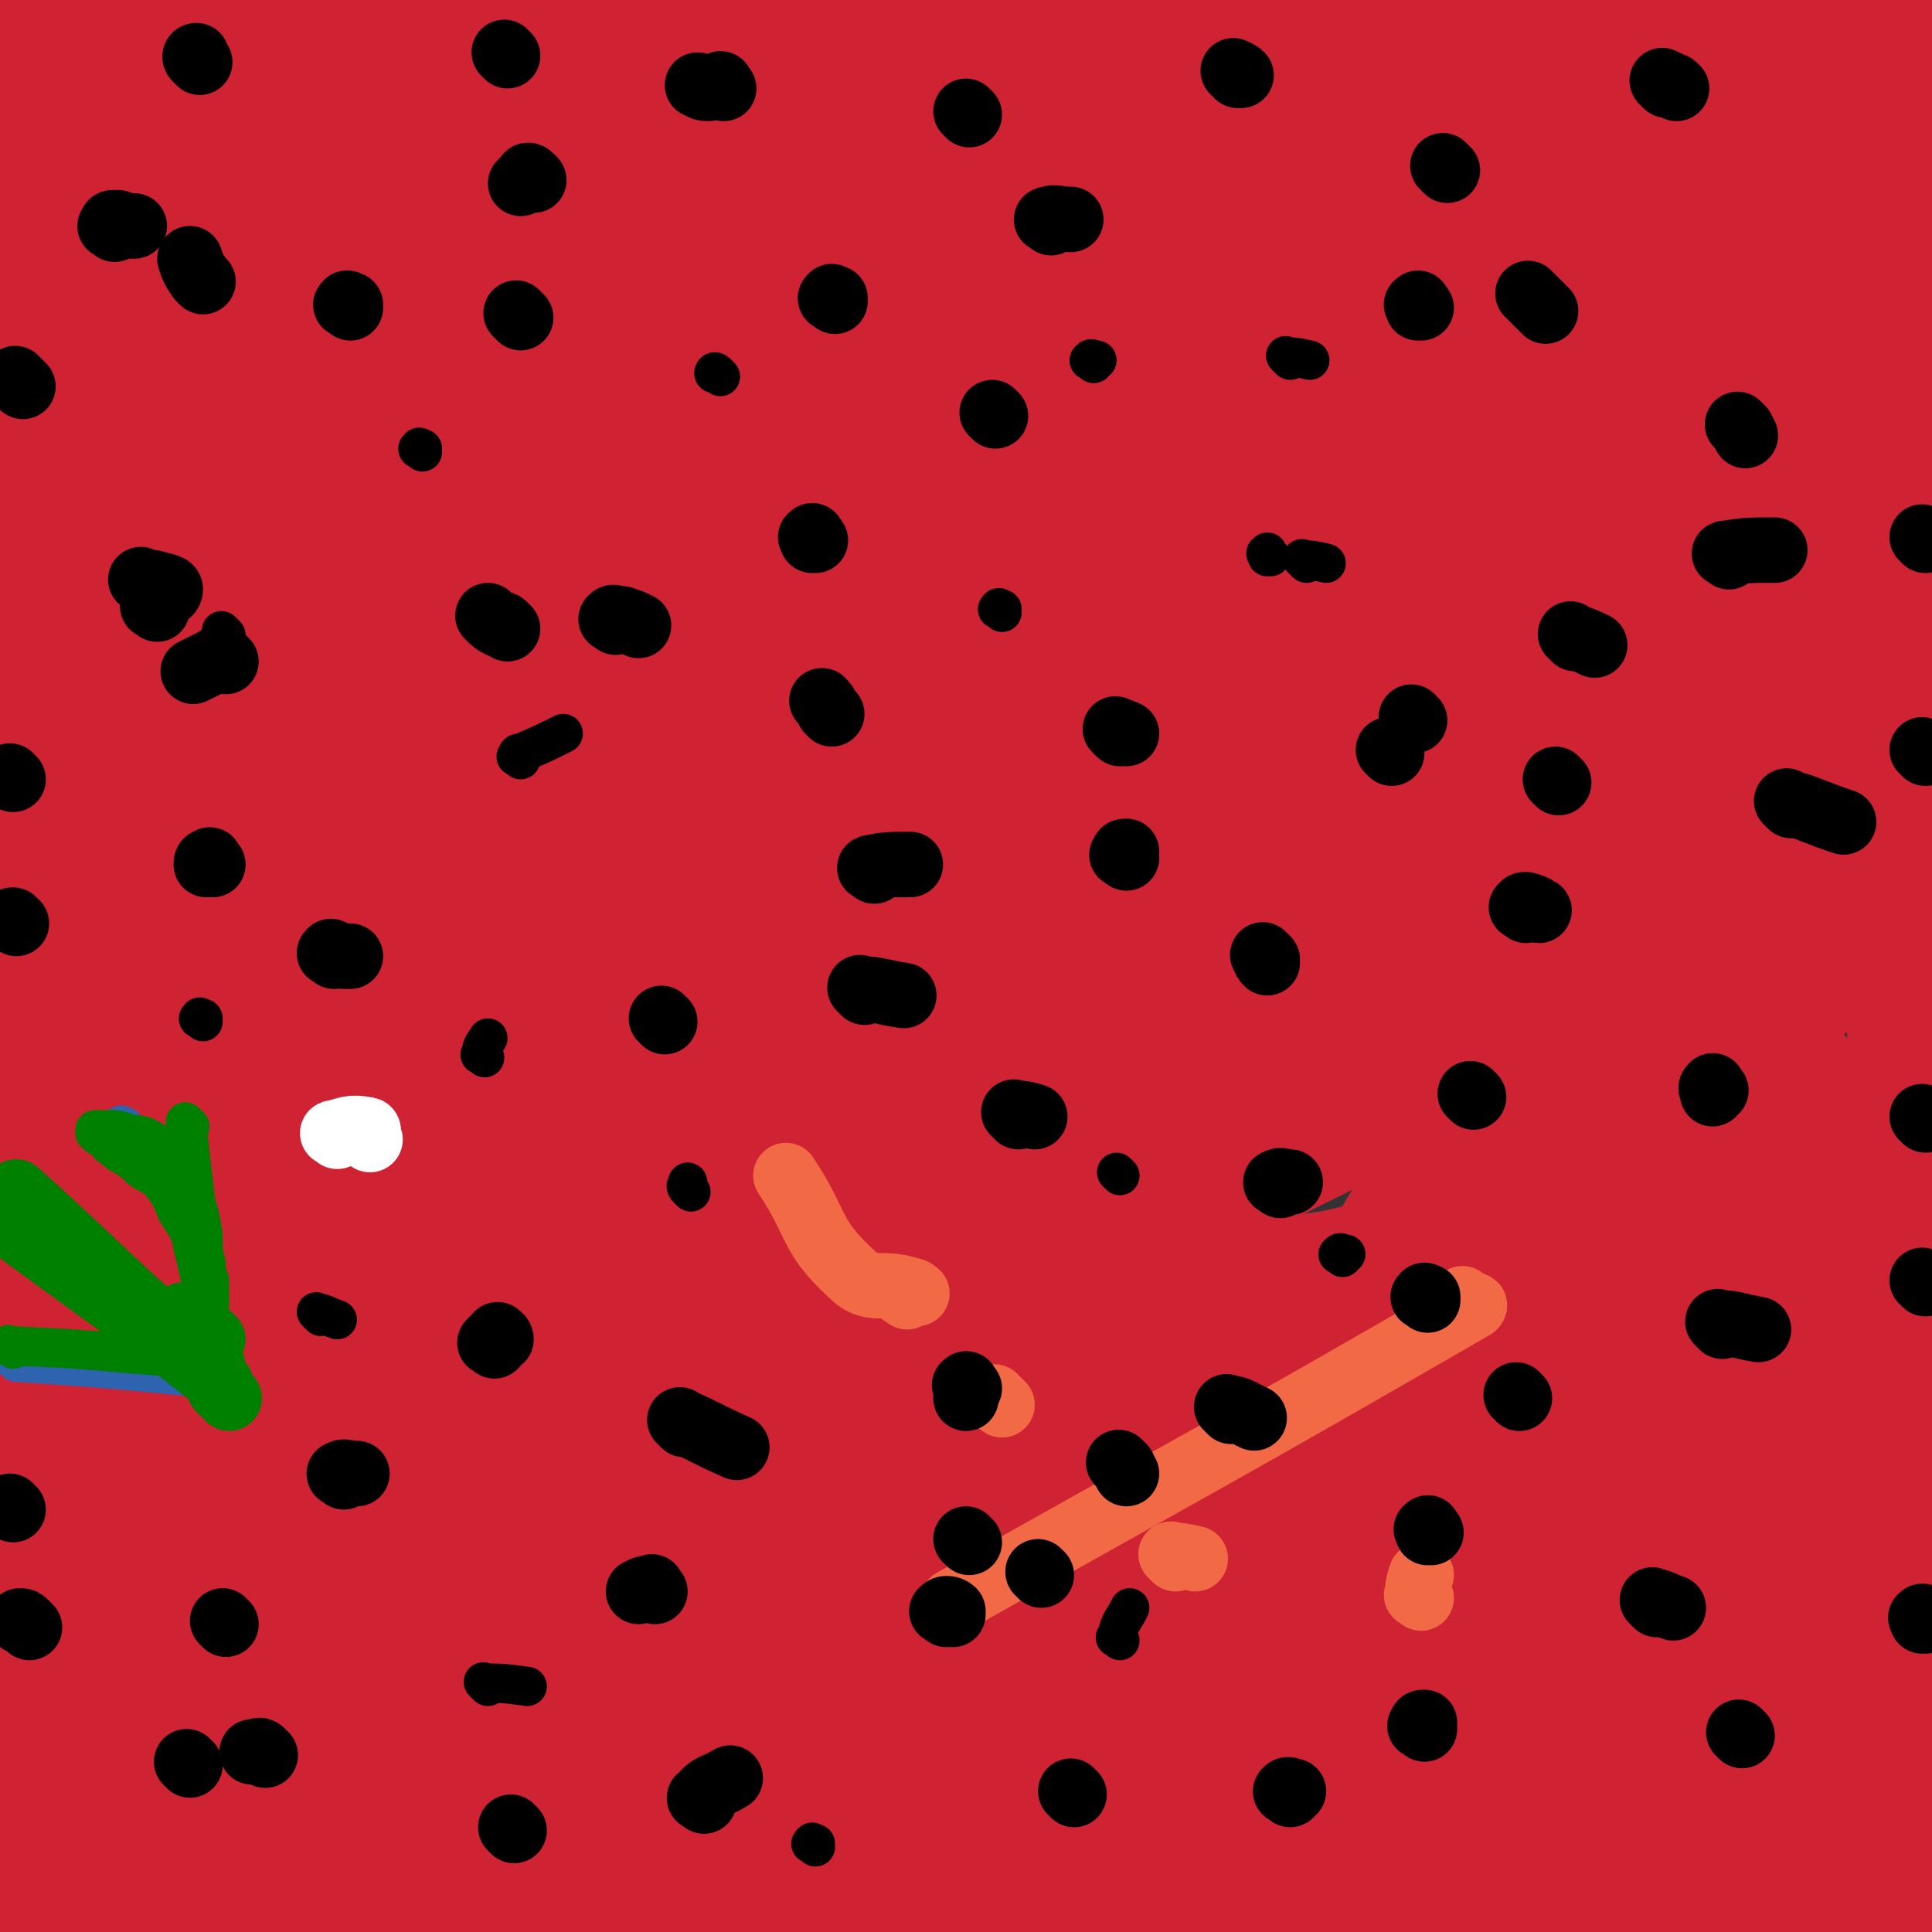 <svg viewBox='0 0 590 590' version='1.1' xmlns='http://www.w3.org/2000/svg' xmlns:xlink='http://www.w3.org/1999/xlink'><rect x="0" y="0" width="590" height="590" fill="#333333" stroke="none"/><g fill='none' stroke='#CF2233' stroke-width='20' stroke-linecap='round' stroke-linejoin='round'><path d='M443,148c-1,-1 -1,-2 -1,-1 -149,13 -297,38 -297,29 0,-10 147,-37 295,-66 42,-8 43,-7 86,-9 8,0 8,2 15,5 0,0 0,0 0,0 '/></g>
<g fill='none' stroke='#CF2233' stroke-width='40' stroke-linecap='round' stroke-linejoin='round'><path d='M508,259c-1,-1 -1,-2 -1,-1 -14,23 -4,35 -28,48 -197,109 -300,125 -415,196 -32,18 60,-10 121,-16 195,-20 195,-19 389,-38 '/><path d='M319,461c-1,-1 -1,-2 -1,-1 -104,21 -242,44 -207,43 67,-2 204,-24 409,-48 '/><path d='M93,547c-1,-1 -2,-1 -1,-1 50,-23 103,-41 103,-46 0,-4 -126,31 -105,27 46,-8 118,-30 238,-49 96,-16 181,-19 194,-21 10,0 -76,2 -149,16 -143,28 -143,38 -284,69 -4,1 -12,-4 -8,-6 84,-30 90,-40 184,-59 131,-25 133,-14 266,-29 '/><path d='M309,438c-1,-1 -2,-1 -1,-1 51,-18 80,10 105,-34 72,-127 169,-252 90,-308 -120,-86 -244,12 -488,25 '/><path d='M332,57c-1,-1 -2,-2 -1,-1 121,1 122,1 244,3 '/><path d='M421,50c-1,-1 -1,-1 -1,-1 -203,-6 -203,-6 -405,-11 '/><path d='M229,6c-1,-1 -1,-1 -1,-1 -84,-1 -84,-2 -167,-1 -14,0 -14,2 -28,3 '/><path d='M365,4c-1,-1 -1,-2 -1,-1 -145,13 -145,13 -290,27 '/><path d='M108,532c-1,-1 -2,-2 -1,-1 2,35 1,36 5,73 1,12 0,12 4,23 5,13 7,12 14,24 1,2 2,4 2,4 1,0 0,-2 0,-4 0,-3 0,-3 0,-6 0,-11 -1,-11 0,-22 1,-17 1,-17 3,-34 1,-20 3,-20 3,-41 1,-22 0,-22 -1,-44 0,-11 -2,-11 -1,-23 0,-20 0,-20 2,-40 2,-24 3,-24 6,-47 3,-26 4,-26 7,-52 3,-26 3,-26 5,-52 1,-22 1,-22 2,-44 2,-45 1,-45 3,-90 2,-23 3,-23 4,-45 1,-32 1,-32 0,-64 0,-13 -1,-13 -3,-26 -1,-9 -1,-9 -2,-18 -1,-7 -1,-7 -2,-13 -1,-5 -1,-13 -1,-9 -20,139 -31,217 -40,296 -3,24 5,-46 15,-91 7,-28 9,-28 18,-55 1,-3 0,-3 1,-6 0,0 0,0 0,0 1,4 1,4 2,8 2,10 1,10 2,20 1,14 1,14 1,27 0,19 0,19 0,37 0,22 1,22 0,45 -1,24 0,25 -5,49 -5,21 -11,19 -15,41 -6,24 -12,30 -6,49 4,11 13,10 27,12 19,2 21,1 40,-4 36,-10 36,-12 71,-26 79,-33 78,-38 158,-70 31,-12 31,-12 64,-20 37,-8 82,-26 75,-12 -17,28 -56,61 -123,96 -48,24 -55,7 -108,21 -138,36 -208,51 -276,79 -22,9 48,0 95,-6 198,-23 199,-28 396,-52 5,0 15,4 10,5 -171,32 -182,27 -362,62 -39,7 -69,13 -77,21 -6,5 24,6 49,5 64,-3 64,-7 128,-13 59,-5 59,-8 118,-9 76,-2 93,0 152,3 7,1 -10,3 -20,4 -127,12 -127,6 -254,22 -47,6 -48,6 -94,21 -24,8 -53,22 -45,25 15,5 45,-5 90,-9 168,-17 204,-18 335,-33 16,-2 -21,-5 -41,-2 -216,30 -287,40 -432,67 -28,5 43,1 85,-2 187,-16 187,-17 374,-36 3,0 8,-2 5,-2 -134,5 -141,-4 -279,11 -62,7 -66,15 -120,34 -4,1 1,7 5,6 179,-31 181,-35 362,-70 '/><path d='M383,560c-1,-1 -2,-1 -1,-1 17,-8 18,-9 37,-15 48,-14 115,-22 98,-25 -34,-6 -101,2 -200,9 -27,2 -27,5 -54,9 -5,1 -5,1 -9,1 '/><path d='M566,491c-1,-1 -1,-1 -1,-1 '/><path d='M295,468c-1,-1 -2,-1 -1,-1 131,-37 132,-37 264,-73 '/><path d='M366,386c-1,-1 -1,-2 -1,-1 -124,16 -275,61 -247,33 47,-49 406,-150 397,-188 -10,-39 -452,41 -436,34 17,-7 361,-29 501,-62 40,-10 -71,-20 -143,-24 -109,-6 -137,6 -218,4 -12,0 15,-5 31,-8 89,-17 89,-16 178,-32 39,-7 39,-8 78,-14 34,-4 36,-3 68,-6 1,0 -1,0 -2,0 -36,-1 -36,-2 -72,-2 -50,0 -50,-1 -99,2 -67,4 -67,4 -133,13 -65,8 -65,11 -130,22 -4,0 -12,4 -9,1 63,-53 149,-148 140,-114 -20,73 -99,164 -198,328 -2,3 -4,9 -4,6 -2,-61 -1,-67 -1,-134 0,-29 -2,-30 1,-58 4,-31 4,-31 12,-61 11,-37 13,-36 26,-72 0,0 0,0 1,0 0,0 0,0 0,1 -1,30 3,31 -4,60 -16,62 -28,82 -43,122 -3,8 4,-13 7,-26 '/><path d='M4,474c-1,-1 -1,-1 -1,-1 '/><path d='M5,426c-1,-1 -2,-1 -1,-1 1,-65 3,-65 4,-130 1,-44 0,-44 -1,-88 -1,-46 -2,-57 -3,-93 0,-5 0,6 0,12 '/><path d='M16,212c-1,-1 -2,-2 -1,-1 8,81 9,82 18,164 '/><path d='M23,217c-1,-1 -1,-2 -1,-1 -10,142 -10,143 -19,287 '/><path d='M5,566c-1,-1 -2,-1 -1,-1 26,-78 32,-77 54,-155 9,-30 4,-31 6,-62 3,-40 3,-40 5,-80 0,-2 0,-5 -1,-4 -9,10 -10,12 -18,26 -23,39 -30,38 -43,80 -10,35 -3,38 -3,75 -1,25 1,25 1,51 0,25 -1,25 -1,50 0,11 -5,14 1,23 7,10 16,22 23,15 22,-21 18,-36 35,-71 '/><path d='M112,229c-1,-1 -1,-2 -1,-1 -21,33 -21,34 -41,69 '/><path d='M66,355c-1,-1 -2,-2 -1,-1 0,30 -2,55 2,63 2,4 5,-21 11,-40 2,-6 3,-6 6,-12 0,0 1,-2 0,-1 -7,27 -9,28 -15,56 -3,16 -2,16 -3,32 -1,12 -1,12 -2,25 -1,11 -2,11 -3,22 -1,3 -1,3 -1,6 0,2 0,3 0,4 0,0 1,-1 1,-2 3,-5 3,-5 5,-10 6,-12 6,-12 13,-24 13,-24 17,-23 26,-48 6,-15 1,-16 5,-32 3,-16 2,-17 9,-31 8,-17 11,-15 21,-31 3,-3 4,-7 4,-7 0,-1 -3,3 -5,6 -5,9 -6,9 -10,19 -7,15 -5,16 -12,31 -9,19 -10,19 -19,38 -10,19 -11,19 -21,38 -5,11 -4,11 -8,22 -2,4 -2,4 -3,9 0,2 2,3 0,4 -10,5 -19,-2 -22,8 -6,17 0,22 3,45 1,5 3,13 4,10 5,-10 6,-18 9,-36 3,-17 3,-17 4,-33 2,-18 2,-18 3,-35 0,-23 -1,-23 -1,-45 1,-12 1,-12 1,-24 0,-5 0,-5 0,-10 0,-1 0,-1 0,-2 0,0 0,-1 0,0 -3,22 -4,22 -6,46 -3,23 -3,24 -3,47 0,26 3,26 4,51 1,23 0,24 1,47 0,15 1,15 1,29 1,13 1,22 1,26 0,2 0,-6 0,-13 0,-22 0,-22 0,-44 0,-17 -1,-17 -1,-34 -1,-21 3,-22 0,-43 -3,-21 -5,-21 -13,-42 -8,-23 -9,-22 -18,-44 -9,-21 -23,-44 -17,-42 10,5 28,36 48,56 3,2 0,-14 -2,-12 -5,8 -11,16 -12,33 -2,22 4,22 7,45 3,21 4,21 5,43 2,20 1,20 2,41 0,2 0,5 0,4 0,-2 0,-5 0,-11 -1,-16 2,-17 -1,-33 -5,-23 -4,-25 -15,-44 -9,-16 -15,-13 -27,-27 -6,-7 -5,-8 -10,-16 -2,-4 -1,-4 -3,-7 -1,-1 -1,-2 -2,-3 0,0 -1,0 -1,1 -1,5 -1,5 -1,10 0,13 -3,14 2,26 9,23 13,22 25,45 11,21 12,20 22,42 5,11 4,11 8,23 4,12 3,13 7,25 2,5 2,5 5,9 2,3 2,3 4,4 2,1 4,1 4,-1 2,-4 1,-5 0,-10 -4,-14 -6,-14 -10,-28 -3,-13 -4,-13 -4,-26 -5,-230 -3,-230 -5,-460 '/><path d='M43,328c-1,-1 -2,-1 -1,-1 4,-136 1,-169 10,-272 2,-15 7,17 10,36 6,38 3,39 7,78 1,5 1,6 4,11 1,3 3,5 3,4 1,-3 -1,-6 -2,-12 -3,-19 -3,-20 -5,-39 -2,-15 6,-33 -3,-30 -23,8 -30,27 -60,53 '/><path d='M34,284c-1,-1 -2,-1 -1,-1 0,-9 1,-9 2,-17 '/><path d='M57,72c-1,-1 -1,-2 -1,-1 -23,36 -34,84 -45,75 -15,-12 -3,-58 -7,-116 0,-3 0,-3 0,-6 0,-2 0,-2 0,-4 0,0 0,-1 0,0 0,11 -1,12 -1,24 0,13 1,13 1,26 0,16 -1,16 0,31 0,11 2,11 2,21 1,5 0,5 0,10 0,2 0,2 0,4 0,0 0,0 0,0 -1,-64 -5,-122 -3,-129 2,-7 6,50 11,101 0,2 0,4 0,4 0,-1 0,-3 -1,-6 -2,-10 -3,-10 -5,-21 -2,-15 -2,-16 -3,-31 -1,-10 -1,-10 -1,-19 0,-7 0,-7 0,-15 0,-3 0,-3 0,-6 0,-2 0,-2 0,-4 0,0 0,0 0,0 0,0 0,0 0,1 0,1 0,1 0,3 0,4 0,4 0,8 1,11 0,11 3,21 4,12 4,12 11,22 6,8 8,7 16,14 5,4 5,4 9,8 2,2 3,2 4,4 1,1 -2,2 0,3 52,19 93,-3 107,37 20,59 -24,85 -40,162 -1,3 4,2 6,-1 44,-60 49,-60 84,-126 12,-22 3,-26 11,-50 11,-38 15,-37 27,-74 1,-3 1,-6 -1,-6 -5,-2 -8,-2 -13,1 -16,9 -18,9 -30,23 -18,19 -17,21 -30,44 -20,36 -21,36 -37,73 -11,25 -10,26 -16,52 -5,20 -4,20 -7,40 0,1 -1,3 0,3 6,-1 9,0 15,-6 13,-13 13,-14 22,-31 9,-18 6,-20 15,-39 14,-31 17,-30 29,-61 8,-20 7,-20 11,-40 1,-7 5,-10 0,-14 -21,-20 -26,-20 -53,-33 -7,-3 -11,-3 -14,2 -15,26 -15,29 -23,61 -5,21 -1,22 -2,44 0,18 0,18 1,35 0,11 0,11 1,21 0,6 -3,8 0,11 4,4 8,6 13,3 10,-7 11,-10 16,-22 5,-12 6,-13 4,-26 -4,-23 -8,-23 -16,-46 -5,-17 -5,-17 -11,-35 -2,-9 -2,-9 -4,-18 -2,-8 2,-10 -3,-16 -5,-7 -8,-6 -17,-9 -5,-2 -6,-1 -12,-1 -1,0 -1,1 -2,1 -1,1 -2,0 -2,1 1,6 1,6 4,12 11,20 15,18 23,40 7,19 5,20 7,40 2,17 0,17 1,34 1,8 2,8 3,16 1,4 1,4 2,7 0,1 1,3 1,2 0,-4 0,-6 -1,-11 -1,-15 -1,-15 -2,-30 -2,-20 -21,-38 -3,-41 150,-25 170,-7 339,-15 '/><path d='M178,340c-1,-1 -2,-1 -1,-1 105,-32 106,-32 212,-64 58,-17 103,-29 116,-35 8,-4 -38,6 -74,16 -64,17 -64,16 -127,39 -51,18 -51,20 -101,42 -44,18 -44,18 -87,37 -4,2 -12,5 -8,5 26,-6 35,-5 67,-17 33,-11 31,-16 64,-29 42,-17 43,-15 86,-31 32,-11 32,-11 65,-22 17,-6 17,-5 33,-11 12,-3 17,-4 25,-7 1,-1 -3,-2 -6,-1 -47,7 -47,7 -93,17 -28,5 -27,6 -54,15 -54,16 -53,18 -107,35 -28,9 -28,9 -57,15 -10,2 -22,4 -19,2 7,-6 20,-9 39,-18 31,-13 31,-14 62,-27 42,-19 51,-7 84,-36 47,-40 114,-101 77,-102 -107,-6 -191,46 -365,88 -4,1 5,-1 9,-2 126,-43 125,-48 252,-85 41,-12 43,-5 85,-14 17,-4 36,-10 32,-11 -5,-2 -25,0 -50,5 -93,20 -93,20 -184,45 -33,9 -32,12 -64,23 -32,10 -41,9 -64,18 -3,2 6,4 11,3 68,-16 69,-16 136,-36 32,-9 31,-13 63,-24 36,-13 36,-12 72,-24 1,0 2,0 1,0 -2,0 -3,0 -7,1 -47,13 -48,11 -95,27 -23,8 -22,11 -45,20 -32,13 -49,-1 -64,23 -18,29 -31,80 -2,81 88,4 119,-33 237,-72 61,-20 60,-23 120,-46 9,-4 26,-8 19,-7 -44,7 -62,8 -122,24 -51,13 -51,16 -100,34 -45,16 -45,17 -89,35 -40,16 -42,17 -79,34 -2,0 1,1 3,1 22,-3 22,-2 43,-7 45,-11 45,-11 90,-24 42,-13 42,-13 84,-27 37,-13 37,-13 72,-27 32,-13 35,-14 63,-27 2,-1 -1,-2 -3,-2 -10,-2 -10,-3 -21,-2 -37,3 -37,3 -74,11 -48,11 -48,13 -95,27 -37,11 -38,10 -74,24 -23,9 -23,10 -45,22 -8,4 -19,11 -15,12 7,1 18,-2 35,-8 135,-43 133,-50 268,-91 27,-8 68,-11 55,-7 -34,8 -75,12 -149,31 -50,13 -50,13 -98,32 -22,9 -21,11 -42,23 -14,8 -32,15 -28,16 7,2 26,-5 51,-10 39,-8 39,-8 79,-17 53,-13 53,-14 107,-26 32,-8 31,-9 63,-15 30,-5 31,-4 61,-7 1,0 3,1 2,1 -6,2 -8,2 -16,4 -45,13 -45,11 -90,26 -29,9 -28,11 -56,23 -33,13 -33,13 -65,28 -35,15 -39,17 -69,32 -2,1 2,-1 5,-2 22,-6 22,-5 44,-11 35,-10 35,-10 70,-22 37,-12 36,-14 74,-25 53,-17 54,-14 106,-30 4,-2 10,-6 6,-7 -103,-24 -111,-48 -219,-44 -95,3 -94,27 -186,58 -5,2 -11,7 -7,6 33,-3 40,-5 80,-14 29,-7 28,-11 57,-19 28,-7 29,-5 58,-11 12,-2 12,-3 23,-5 5,-1 5,-1 10,-2 2,-1 5,-2 3,-1 -13,4 -16,4 -32,10 -41,15 -41,15 -81,31 -39,15 -40,15 -79,31 -19,8 -19,8 -37,17 -14,6 -19,6 -27,13 -2,2 3,4 7,4 15,0 16,-1 32,-3 25,-5 25,-7 51,-11 40,-7 40,-6 81,-11 32,-5 32,-6 64,-9 46,-4 46,-1 92,-5 26,-2 25,-6 51,-7 24,-1 52,-15 49,1 -10,47 -24,79 -74,124 -35,32 -51,11 -96,30 -10,5 -22,19 -14,18 54,-8 69,-18 138,-34 23,-6 23,-5 46,-10 12,-3 23,-5 25,-7 1,-2 -10,-2 -19,-1 -32,4 -32,4 -63,12 -35,8 -34,10 -69,20 -40,12 -40,10 -80,23 -32,11 -32,12 -64,26 -21,9 -20,10 -42,19 -8,4 -11,4 -17,7 -1,1 1,1 2,0 12,-3 12,-3 23,-7 26,-7 26,-8 52,-14 30,-6 30,-4 60,-11 33,-8 32,-10 65,-20 24,-7 24,-6 48,-13 16,-4 16,-4 32,-7 6,-2 6,-2 11,-3 2,0 6,-1 5,0 -26,5 -30,4 -60,11 -27,7 -26,8 -53,16 -24,7 -24,8 -47,15 -21,6 -57,17 -42,12 104,-39 140,-51 280,-101 '/><path d='M588,328c-1,-1 -1,-1 -1,-1 -1,-48 0,-48 0,-95 0,-16 0,-21 0,-32 0,-2 0,3 0,6 0,14 0,14 0,28 0,30 0,30 0,60 0,34 0,34 0,67 0,30 0,30 0,61 0,26 0,26 0,53 0,50 0,50 0,99 0,13 0,13 0,26 0,7 0,7 0,15 0,1 0,2 0,1 0,-68 7,-126 0,-140 -5,-9 -7,50 -25,94 -8,20 -14,16 -27,33 -10,12 -9,12 -19,25 0,0 0,0 0,0 10,-7 10,-6 20,-13 14,-9 15,-8 28,-19 7,-6 7,-7 14,-14 3,-4 3,-5 7,-9 '/><path d='M531,565c-1,-1 -1,-2 -1,-1 -33,7 -33,9 -66,16 -27,5 -27,3 -54,7 -19,2 -19,2 -39,5 -9,1 -9,1 -19,3 -2,0 -2,-1 -5,0 -1,1 -3,2 -2,3 6,2 8,3 17,3 28,-1 28,-3 56,-5 49,-3 49,-2 99,-5 31,-2 37,-2 63,-5 3,0 -5,0 -6,-1 -1,-1 2,-2 1,-2 -9,-4 -10,-4 -21,-7 -21,-4 -21,-4 -42,-7 -21,-3 -21,-4 -42,-6 -22,-1 -22,-2 -44,-1 -24,1 -24,3 -47,6 -11,2 -13,0 -23,5 -2,1 -4,7 -1,6 75,-27 100,-8 159,-62 57,-53 44,-114 72,-152 9,-12 1,25 1,51 0,14 0,14 0,27 0,9 0,9 0,19 0,4 0,4 0,8 0,1 0,2 0,2 0,0 0,-1 0,-1 0,-12 0,-12 0,-25 0,-27 0,-27 0,-54 0,-31 2,-32 -1,-62 -3,-27 -4,-27 -11,-53 -6,-24 -7,-24 -15,-47 -8,-23 -22,-39 -16,-46 6,-6 42,36 42,21 -3,-56 -26,-83 -49,-161 0,-2 1,1 3,2 12,3 13,4 26,6 5,1 5,1 9,0 3,-1 4,-1 5,-3 3,-4 2,-5 3,-9 1,-3 2,-3 2,-6 1,-3 1,-3 1,-5 0,-3 0,-3 0,-7 0,-3 0,-3 0,-6 0,-2 0,-2 0,-3 0,-2 2,-4 0,-4 -8,-2 -10,-1 -20,0 -15,1 -16,-1 -31,3 -29,7 -28,11 -57,19 -22,5 -22,5 -44,8 -23,3 -23,4 -46,4 -13,0 -14,0 -26,-4 -7,-2 -7,-3 -11,-8 -4,-5 -6,-7 -4,-12 3,-9 5,-10 14,-17 18,-15 19,-14 39,-25 12,-7 12,-7 25,-10 12,-3 12,-2 24,-1 19,2 40,-3 36,8 -8,28 -39,54 -59,69 -7,4 15,-27 5,-30 -20,-7 -32,5 -65,9 -22,3 -22,2 -44,5 -11,1 -19,2 -22,4 -2,2 6,3 12,3 25,0 25,0 50,-2 41,-4 41,-4 81,-9 28,-4 28,-5 55,-8 23,-2 23,-1 46,-3 7,0 8,0 15,-2 0,0 0,-1 -1,-1 -8,-2 -8,-3 -17,-3 -38,1 -38,2 -76,5 -32,3 -32,4 -64,7 -43,4 -43,4 -87,7 -39,3 -40,2 -77,4 -1,0 0,-1 1,-1 13,-1 13,-1 26,-1 35,-2 35,-1 70,-3 39,-3 39,-4 78,-6 56,-2 56,-4 112,0 17,0 20,4 34,8 1,1 -2,0 -4,1 -81,35 -79,44 -162,71 -35,10 -78,2 -73,3 6,1 48,1 96,1 14,0 14,-1 28,-1 9,-1 9,-1 17,-2 5,0 7,0 9,-2 1,0 0,-1 -2,-2 -7,-4 -7,-5 -15,-8 -8,-3 -9,-4 -17,-4 -23,-3 -24,-2 -47,-2 -24,-1 -24,0 -49,1 -13,1 -13,0 -26,2 -5,1 -5,1 -11,3 -2,1 -3,0 -3,2 -1,1 0,2 1,3 11,4 12,4 23,6 24,5 24,5 49,9 19,3 19,2 39,4 18,1 18,1 35,3 7,0 7,0 13,1 0,0 1,0 1,0 -3,-1 -4,-2 -9,-2 -13,-2 -13,-1 -27,-2 -17,-2 -17,-2 -34,-3 -17,-2 -16,-2 -33,-4 -10,0 -10,0 -19,0 -4,0 -11,-2 -8,0 122,70 131,70 257,143 2,1 0,5 0,5 0,-1 0,-4 0,-7 0,-29 0,-29 0,-58 0,-19 0,-19 0,-38 0,-16 0,-16 0,-32 0,-12 0,-12 0,-24 0,-8 0,-8 0,-16 0,-5 0,-5 0,-11 0,-1 0,-3 0,-3 0,1 0,3 0,6 -1,14 -1,14 -3,29 -1,21 -2,21 -3,41 -2,22 0,23 -3,45 -2,14 -4,13 -7,27 -2,11 -2,11 -4,22 -1,6 -1,6 -2,12 -1,2 -1,2 -2,4 0,1 -1,3 0,2 5,-18 7,-19 12,-39 4,-15 4,-15 4,-31 1,-16 9,-28 -1,-32 -17,-6 -33,22 -51,11 -27,-18 -22,-47 -40,-69 -4,-5 -2,8 -4,17 -1,7 -2,7 -3,15 -1,8 -1,8 -1,16 0,6 0,6 0,12 0,3 -1,5 1,7 2,3 4,3 8,4 7,2 7,2 14,2 6,-1 7,-1 11,-4 6,-6 5,-7 10,-14 3,-6 4,-6 6,-13 1,-7 1,-7 1,-14 0,-7 -1,-7 -2,-14 -1,-6 0,-6 -1,-12 0,-3 0,-3 -1,-6 0,-1 0,-2 -1,-2 -1,-1 -1,-1 -2,0 -5,3 -6,2 -10,6 -10,8 -11,8 -18,18 -6,7 -4,8 -8,16 -3,7 -3,7 -5,14 -2,6 -2,7 -2,13 0,5 -2,6 1,9 7,7 8,7 18,11 7,3 8,3 15,3 4,-1 7,-10 7,-6 6,34 1,41 7,81 4,32 6,33 13,63 1,1 3,1 2,0 -2,-11 -3,-12 -6,-24 -3,-10 -5,-9 -7,-20 -3,-14 -1,-14 -3,-29 -2,-9 0,-9 -3,-17 -3,-8 -5,-8 -10,-15 -4,-5 -4,-5 -8,-10 -2,-3 -2,-3 -5,-5 0,-1 -1,-1 -2,-1 0,0 1,1 1,2 3,4 4,4 6,9 5,11 6,11 9,24 4,15 4,16 7,32 2,17 1,17 2,34 1,15 -2,15 1,29 3,15 2,16 9,29 8,13 10,11 21,22 5,6 5,6 11,11 3,2 3,1 6,3 0,0 1,0 1,0 0,0 0,-1 0,-1 -3,-8 -1,-8 -6,-15 -8,-15 -10,-14 -19,-28 -6,-11 -16,-22 -11,-22 6,-1 17,20 33,22 8,1 9,-8 13,-17 4,-7 2,-8 3,-17 0,-5 0,-5 0,-10 0,-2 0,-2 0,-5 0,0 0,0 0,-1 0,0 0,-1 0,-1 0,2 0,3 0,5 0,7 0,7 0,14 0,5 0,5 0,11 0,6 -1,6 -1,13 '/></g>
<g fill='none' stroke='#CF2233' stroke-width='20' stroke-linecap='round' stroke-linejoin='round'><path d='M342,225c-1,-1 -2,-1 -1,-1 0,-1 1,-1 2,-1 '/><path d='M383,336c-1,-1 -2,-2 -1,-1 0,0 1,0 2,1 '/><path d='M349,475c-1,-1 -2,-1 -1,-1 0,-1 1,0 3,0 '/><path d='M203,475c-1,-1 -1,-1 -1,-1 '/><path d='M157,416c-1,-1 -2,-1 -1,-1 0,-1 0,-1 1,-1 0,0 0,0 1,0 '/></g>
<g fill='none' stroke='#000000' stroke-width='12' stroke-linecap='round' stroke-linejoin='round'><path d='M394,110c-1,-1 -2,-2 -1,-1 2,0 3,0 7,1 '/><path d='M399,172c-1,-1 -2,-2 -1,-1 2,0 3,0 7,1 '/><path d='M388,170c-1,-1 -1,-2 -1,-1 -1,0 0,0 0,1 '/><path d='M306,187c-1,-1 -2,-1 -1,-1 0,-1 0,0 1,0 '/><path d='M334,111c-1,-1 -2,-1 -1,-1 0,-1 1,0 2,0 '/><path d='M220,115c-1,-1 -1,-1 -1,-1 -1,-1 -1,0 -1,0 '/><path d='M129,138c-1,-1 -2,-1 -1,-1 0,-1 0,0 1,0 '/><path d='M69,194c-1,-1 -2,-2 -1,-1 1,3 1,4 3,8 '/><path d='M62,312c-1,-1 -2,-1 -1,-1 0,-1 0,0 1,0 '/><path d='M98,402c-1,-1 -2,-2 -1,-1 2,0 3,1 6,2 '/><path d='M149,515c-1,-1 -2,-2 -1,-1 5,0 6,0 13,1 '/><path d='M249,564c-1,-1 -2,-1 -1,-1 0,-1 0,0 1,0 '/><path d='M342,501c-1,-1 -2,-1 -1,-1 1,-5 2,-5 4,-9 '/><path d='M410,384c-1,-1 -2,-1 -1,-1 0,-1 1,0 2,0 '/><path d='M342,359c-1,-1 -1,-1 -1,-1 '/><path d='M211,364c-1,-1 -1,-1 -1,-1 -1,-1 0,-1 0,-2 '/><path d='M148,323c-1,-1 -2,-1 -1,-1 0,-3 1,-3 2,-5 '/><path d='M159,232c-1,-1 -2,-1 -1,-1 0,-1 0,-1 1,-1 7,-3 7,-3 13,-6 '/></g>
<g fill='none' stroke='#2D63AF' stroke-width='12' stroke-linecap='round' stroke-linejoin='round'><path d='M65,422c-1,-1 -1,-1 -1,-1 -30,-3 -30,-3 -59,-5 '/><path d='M65,404c-1,-1 -1,-1 -1,-1 -1,-1 -1,-1 -1,-2 0,-1 -1,-1 -1,-2 0,-3 0,-3 0,-5 0,-3 -1,-3 -1,-5 0,-3 0,-4 0,-7 -1,-4 -1,-4 -2,-8 -1,-4 -1,-4 -3,-7 -2,-3 -2,-3 -4,-6 -3,-4 -3,-4 -5,-7 -2,-2 -3,-1 -5,-4 -1,-1 -1,-1 -1,-3 -1,0 0,-1 -1,-1 -1,-1 -2,-1 -3,-1 0,-1 0,-1 0,-1 0,-1 0,0 1,0 '/></g>
<g fill='none' stroke='#008000' stroke-width='12' stroke-linecap='round' stroke-linejoin='round'><path d='M58,344c-1,-1 -2,-2 -1,-1 4,37 8,63 9,76 0,6 -2,-19 -7,-38 -1,-6 -2,-6 -5,-11 -2,-5 -2,-5 -5,-9 -2,-2 -3,-2 -6,-4 -2,-2 -2,-2 -5,-4 -2,-1 -2,-1 -4,-3 -1,0 -1,-1 -2,-2 -1,-1 -1,0 -3,-2 0,0 0,0 0,0 0,-1 0,-1 0,-1 0,0 1,0 1,0 2,0 2,0 3,0 3,0 3,0 6,1 3,1 4,0 7,2 5,3 5,3 9,7 3,5 2,5 4,10 2,6 2,6 3,12 0,5 0,5 1,9 0,3 0,3 1,5 0,2 0,2 0,3 0,1 0,1 0,2 0,0 0,0 0,1 0,1 0,1 0,1 '/><path d='M4,412c-1,-1 -2,-2 -1,-1 27,1 28,2 58,4 1,0 1,0 3,0 1,0 1,0 2,0 0,-1 -1,-1 -1,-2 0,-1 0,-1 0,-2 0,0 0,0 0,-1 0,0 0,-1 0,-1 -1,-1 -1,0 -2,-1 -1,0 -1,-1 -2,-1 -3,-1 -3,-1 -6,-2 '/></g>
<g fill='none' stroke='#008000' stroke-width='20' stroke-linecap='round' stroke-linejoin='round'><path d='M65,409c-1,-1 -1,-1 -1,-1 -4,-3 -9,-8 -8,-6 0,3 12,18 8,14 -21,-15 -30,-26 -59,-52 '/><path d='M70,427c-1,-1 -1,-1 -1,-1 -1,-1 -1,-1 -2,-2 0,-1 1,-1 0,-2 -29,-23 -30,-23 -60,-45 0,-1 1,0 1,0 '/></g>
<g fill='none' stroke='#000000' stroke-width='20' stroke-linecap='round' stroke-linejoin='round'><path d='M547,246c-1,-1 -2,-2 -1,-1 7,2 8,3 17,6 '/><path d='M524,333c-1,-1 -1,-2 -1,-1 -1,0 0,1 0,2 '/></g>
<g fill='none' stroke='#F26946' stroke-width='20' stroke-linecap='round' stroke-linejoin='round'><path d='M305,428c-1,-1 -2,-2 -1,-1 0,0 1,1 2,2 '/><path d='M359,476c-1,-1 -2,-2 -1,-1 2,0 3,0 7,1 '/><path d='M434,488c-1,-1 -2,-1 -1,-1 0,-3 0,-3 1,-6 '/><path d='M448,398c-1,-1 -2,-2 -1,-1 0,0 0,0 1,1 1,1 3,0 2,1 -78,45 -79,45 -159,90 '/><path d='M277,396c-1,-1 -2,-1 -1,-1 1,-1 3,0 4,0 0,0 -1,-1 -2,-1 -9,-3 -12,1 -18,-5 -13,-12 -10,-15 -20,-30 '/></g>
<g fill='none' stroke='#000000' stroke-width='20' stroke-linecap='round' stroke-linejoin='round'><path d='M155,192c-1,-1 -1,-1 -1,-1 -1,-1 -1,0 -1,0 -2,-1 -2,-1 -4,-3 '/><path d='M481,195c-1,-1 -2,-2 -1,-1 2,1 3,1 7,3 '/><path d='M528,170c-1,-1 -2,-1 -1,-1 6,-1 7,-1 15,-1 '/><path d='M61,19c-1,-1 -1,-1 -1,-1 -1,-1 0,-1 0,-1 '/><path d='M532,131c-1,-1 -2,-2 -1,-1 0,0 1,1 2,3 '/><path d='M506,490c-1,-1 -2,-2 -1,-1 2,0 3,1 6,2 '/><path d='M200,486c-1,-1 -1,-2 -1,-1 -2,0 -2,0 -4,1 '/><path d='M81,536c-1,-1 -1,-1 -1,-1 -1,-1 -1,0 -2,0 -1,0 -1,0 -1,0 '/><path d='M476,239c-1,-1 -1,-1 -1,-1 '/><path d='M387,293c-1,-1 -2,-2 -1,-1 0,0 0,1 1,2 '/><path d='M391,362c-1,-1 -2,-1 -1,-1 1,-1 2,0 4,0 '/><path d='M466,278c-1,-1 -2,-1 -1,-1 0,-1 1,-1 3,0 1,0 1,1 2,1 '/><path d='M378,23c-1,-1 -2,-2 -1,-1 0,0 1,0 2,1 '/><path d='M221,27c-1,-1 -1,-2 -1,-1 -2,0 -2,1 -4,1 -2,0 -2,-1 -3,-1 '/><path d='M532,530c-1,-1 -1,-1 -1,-1 '/><path d='M69,202c-1,-1 -1,-1 -1,-1 -1,-1 -1,0 -1,0 -4,2 -4,2 -8,4 '/><path d='M6,117c-1,-1 -2,-2 -1,-1 0,0 1,1 2,2 '/><path d='M442,52c-1,-1 -2,-2 -1,-1 0,0 0,0 1,1 '/><path d='M264,303c-1,-1 -2,-2 -1,-1 5,0 6,1 13,2 '/><path d='M526,405c-1,-1 -2,-2 -1,-1 5,0 6,1 12,2 '/><path d='M35,70c-1,-1 -2,-1 -1,-1 0,-1 0,-1 1,-1 1,0 1,0 1,0 3,1 3,1 5,1 '/><path d='M267,266c-1,-1 -2,-1 -1,-1 4,-1 6,-1 12,-1 0,0 0,0 0,0 '/><path d='M65,264c-1,-1 -1,-2 -1,-1 -1,0 -1,0 -1,1 '/><path d='M255,92c-1,-1 -2,-1 -1,-1 0,-1 0,0 1,0 '/><path d='M163,55c-1,-1 -1,-1 -1,-1 -1,-1 -1,0 -1,0 -1,1 -1,1 -2,2 '/><path d='M376,431c-1,-1 -2,-2 -1,-1 1,0 2,0 4,1 2,1 2,1 4,2 '/><path d='M9,497c-1,-1 -1,-1 -1,-1 -1,-1 -1,-1 -2,-1 '/><path d='M435,528c-1,-1 -2,-1 -1,-1 0,-1 0,-1 1,-1 '/><path d='M436,397c-1,-1 -2,-1 -1,-1 0,-1 0,0 1,0 '/><path d='M318,481c-1,-1 -1,-1 -1,-1 '/><path d='M342,224c-1,-1 -2,-2 -1,-1 0,0 1,0 3,1 '/><path d='M254,218c-1,-1 -1,-1 -1,-1 -1,-2 -1,-2 -2,-3 '/><path d='M468,91c-1,-1 -2,-2 -1,-1 0,0 1,1 2,2 0,0 0,0 1,1 1,1 1,1 2,2 '/><path d='M62,86c-1,-1 -1,-1 -1,-1 -2,-3 -2,-3 -3,-6 '/><path d='M509,26c-1,-1 -2,-2 -1,-1 0,0 1,0 2,1 1,0 1,0 2,1 '/><path d='M155,17c-1,-1 -1,-1 -1,-1 '/><path d='M588,495c-1,-1 -1,-2 -1,-1 -1,0 0,0 0,1 '/><path d='M394,548c-1,-1 -2,-1 -1,-1 0,-1 1,0 2,0 '/><path d='M151,411c-1,-1 -2,-1 -1,-1 0,-1 1,-1 1,-1 1,-1 1,-2 1,-1 1,0 1,1 1,1 '/><path d='M209,435c-1,-1 -2,-2 -1,-1 7,3 8,4 17,8 '/><path d='M105,451c-1,-1 -2,-1 -1,-1 1,-1 2,0 5,0 '/><path d='M588,392c-1,-1 -1,-1 -1,-1 '/><path d='M588,342c-1,-1 -1,-1 -1,-1 '/><path d='M48,186c-1,-1 -2,-1 -1,-1 1,-3 5,-3 5,-5 0,-1 -2,-1 -5,-2 -2,0 -2,0 -4,-1 '/><path d='M588,165c-1,-1 -1,-1 -1,-1 '/><path d='M588,230c-1,-1 -1,-1 -1,-1 '/><path d='M4,238c-1,-1 -1,-1 -1,-1 '/><path d='M5,282c-1,-1 -2,-1 -1,-1 '/><path d='M432,220c-1,-1 -1,-1 -1,-1 '/><path d='M344,262c-1,-1 -2,-1 -1,-1 0,-1 0,-1 1,-1 '/><path d='M321,68c-1,-1 -2,-1 -1,-1 2,-1 3,0 7,0 '/><path d='M249,165c-1,-1 -1,-2 -1,-1 -1,0 0,0 0,1 '/><path d='M188,190c-1,-1 -2,-1 -1,-1 0,-1 1,0 3,0 3,1 3,1 5,2 '/><path d='M203,312c-1,-1 -1,-1 -1,-1 '/><path d='M102,292c-1,-1 -2,-1 -1,-1 0,-1 0,0 1,0 2,1 2,1 4,1 1,0 1,0 1,0 '/><path d='M450,335c-1,-1 -1,-1 -1,-1 '/><path d='M311,341c-1,-1 -2,-2 -1,-1 2,0 3,0 6,1 '/><path d='M343,448c-1,-1 -2,-2 -1,-1 0,0 1,1 2,3 '/><path d='M296,424c-1,-1 -1,-2 -1,-1 -1,0 0,0 0,1 0,2 0,2 0,3 '/><path d='M464,427c-1,-1 -1,-1 -1,-1 '/><path d='M296,471c-1,-1 -1,-1 -1,-1 '/><path d='M437,468c-1,-1 -1,-2 -1,-1 -1,0 0,0 0,1 '/><path d='M289,493c-1,-1 -2,-1 -1,-1 0,-1 2,-1 3,0 0,0 0,1 0,1 '/><path d='M328,548c-1,-1 -1,-1 -1,-1 '/><path d='M215,550c-1,-1 -2,-1 -1,-1 3,-4 4,-3 9,-6 '/><path d='M157,559c-1,-1 -1,-1 -1,-1 '/><path d='M58,539c-1,-1 -1,-1 -1,-1 '/><path d='M69,496c-1,-1 -1,-1 -1,-1 '/><path d='M4,461c-1,-1 -1,-1 -1,-1 '/></g>
<g fill='none' stroke='#FFFFFF' stroke-width='20' stroke-linecap='round' stroke-linejoin='round'><path d='M103,347c-1,-1 -2,-1 -1,-1 4,-1 5,-2 10,-1 1,0 0,1 1,3 0,0 0,0 0,0 '/></g>
<g fill='none' stroke='#000000' stroke-width='20' stroke-linecap='round' stroke-linejoin='round'><path d='M425,230c-1,-1 -1,-1 -1,-1 '/><path d='M304,127c-1,-1 -1,-1 -1,-1 '/><path d='M159,97c-1,-1 -2,-2 -1,-1 0,0 0,0 1,1 '/><path d='M107,94c-1,-1 -2,-1 -1,-1 0,-1 0,0 1,0 '/><path d='M296,35c-1,-1 -1,-1 -1,-1 '/><path d='M434,94c-1,-1 -1,-2 -1,-1 -1,0 0,0 0,1 '/></g>
</svg>
